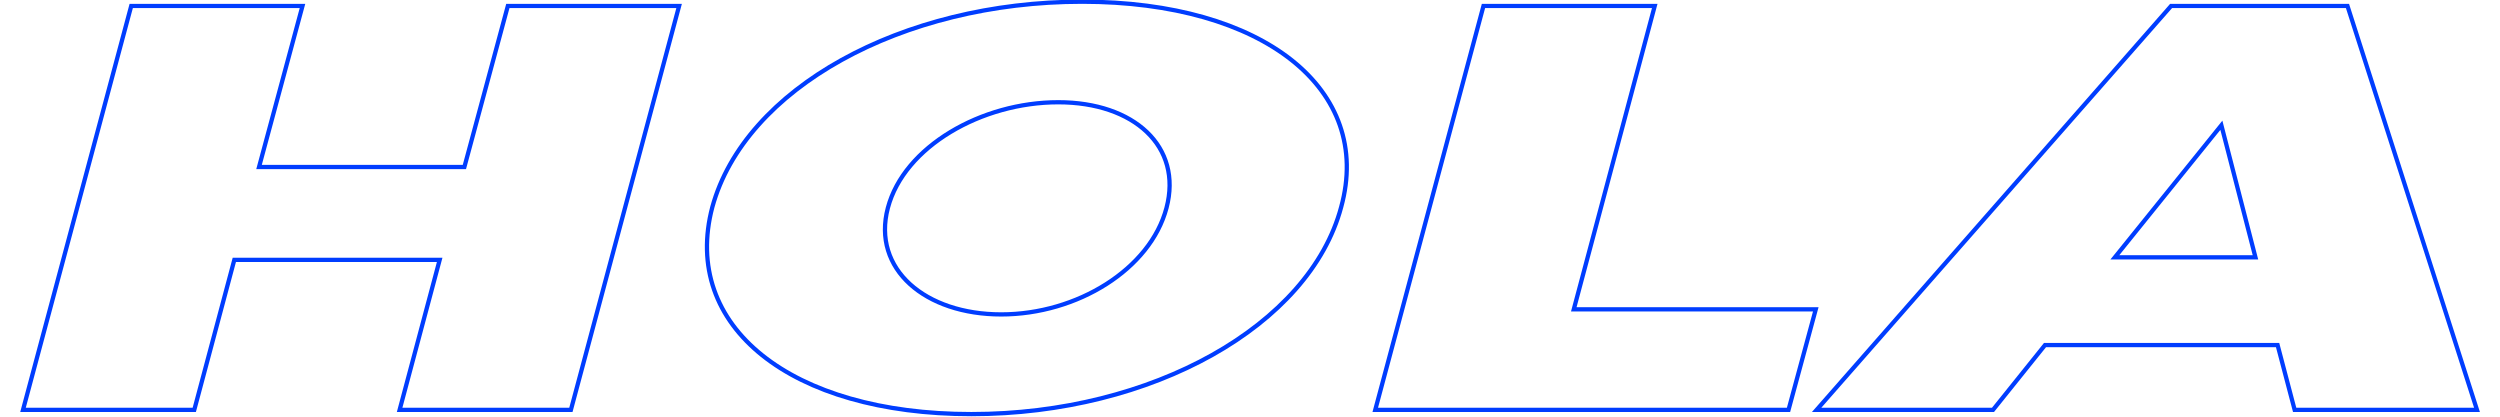 <!-- Generator: Adobe Illustrator 23.0.1, SVG Export Plug-In  --><svg xmlns="http://www.w3.org/2000/svg" xmlns:xlink="http://www.w3.org/1999/xlink" version="1.0" x="0px" y="0px" width="288px" height="48px" viewBox="0 0 288.6 48.9" enable-background="new 0 0 288.6 48.9" xml:space="preserve" aria-hidden="true" style="fill:url(#CerosGradient_id8663a77b7);">
<defs><linearGradient class="cerosgradient" data-cerosgradient="true" id="CerosGradient_id8663a77b7" gradientUnits="userSpaceOnUse" x1="50%" y1="100%" x2="50%" y2="0%"><stop offset="0%" stop-color="#003DFF"/><stop offset="100%" stop-color="#003DFF"/></linearGradient><linearGradient/>
</defs>
<g>
	<path fill="none" stroke="#FF6666" stroke-width="0.5" stroke-miterlimit="10" d="M33.1,0.7l-5.1,18.9h24.1l5.1-18.9h20.1   L64.6,48.1H44.5l4.7-17.6H25.1l-4.7,17.6H0.3L13,0.7H33.1z" style="stroke:url(#CerosGradient_id8663a77b7);"/>
	<path fill="none" stroke="#FF6666" stroke-width="0.5" stroke-miterlimit="10" d="M155,24.3c-3.7,13.9-22.2,24.3-43.4,24.3   c-21.2,0-34.1-10.3-30.4-24.3C85,10.4,103.4,0.2,124.6,0.2C145.9,0.2,158.8,10.5,155,24.3z M101.8,24.4   c-1.9,7.2,4.4,12.5,13.3,12.5s17.5-5.3,19.4-12.5c1.9-7.2-3.8-12.4-12.7-12.4C112.8,12,103.7,17.2,101.8,24.4z" style="stroke:url(#CerosGradient_id8663a77b7);"/>
	<path fill="none" stroke="#FF6666" stroke-width="0.5" stroke-miterlimit="10" d="M191.8,0.7l-9.5,35.6h28.4l-3.2,11.8H159   l12.7-47.4H191.8z" style="stroke:url(#CerosGradient_id8663a77b7);"/>
	<path fill="none" stroke="#FF6666" stroke-width="0.5" stroke-miterlimit="10" d="M264.9,40.5h-27.3l-6.1,7.6h-20.7l41.6-47.4h20.7   l15.2,47.4h-21.4L264.9,40.5z M262.3,30.2l-4-15.5l-12.5,15.5H262.3z" style="stroke:url(#CerosGradient_id8663a77b7);"/>
</g>
</svg>